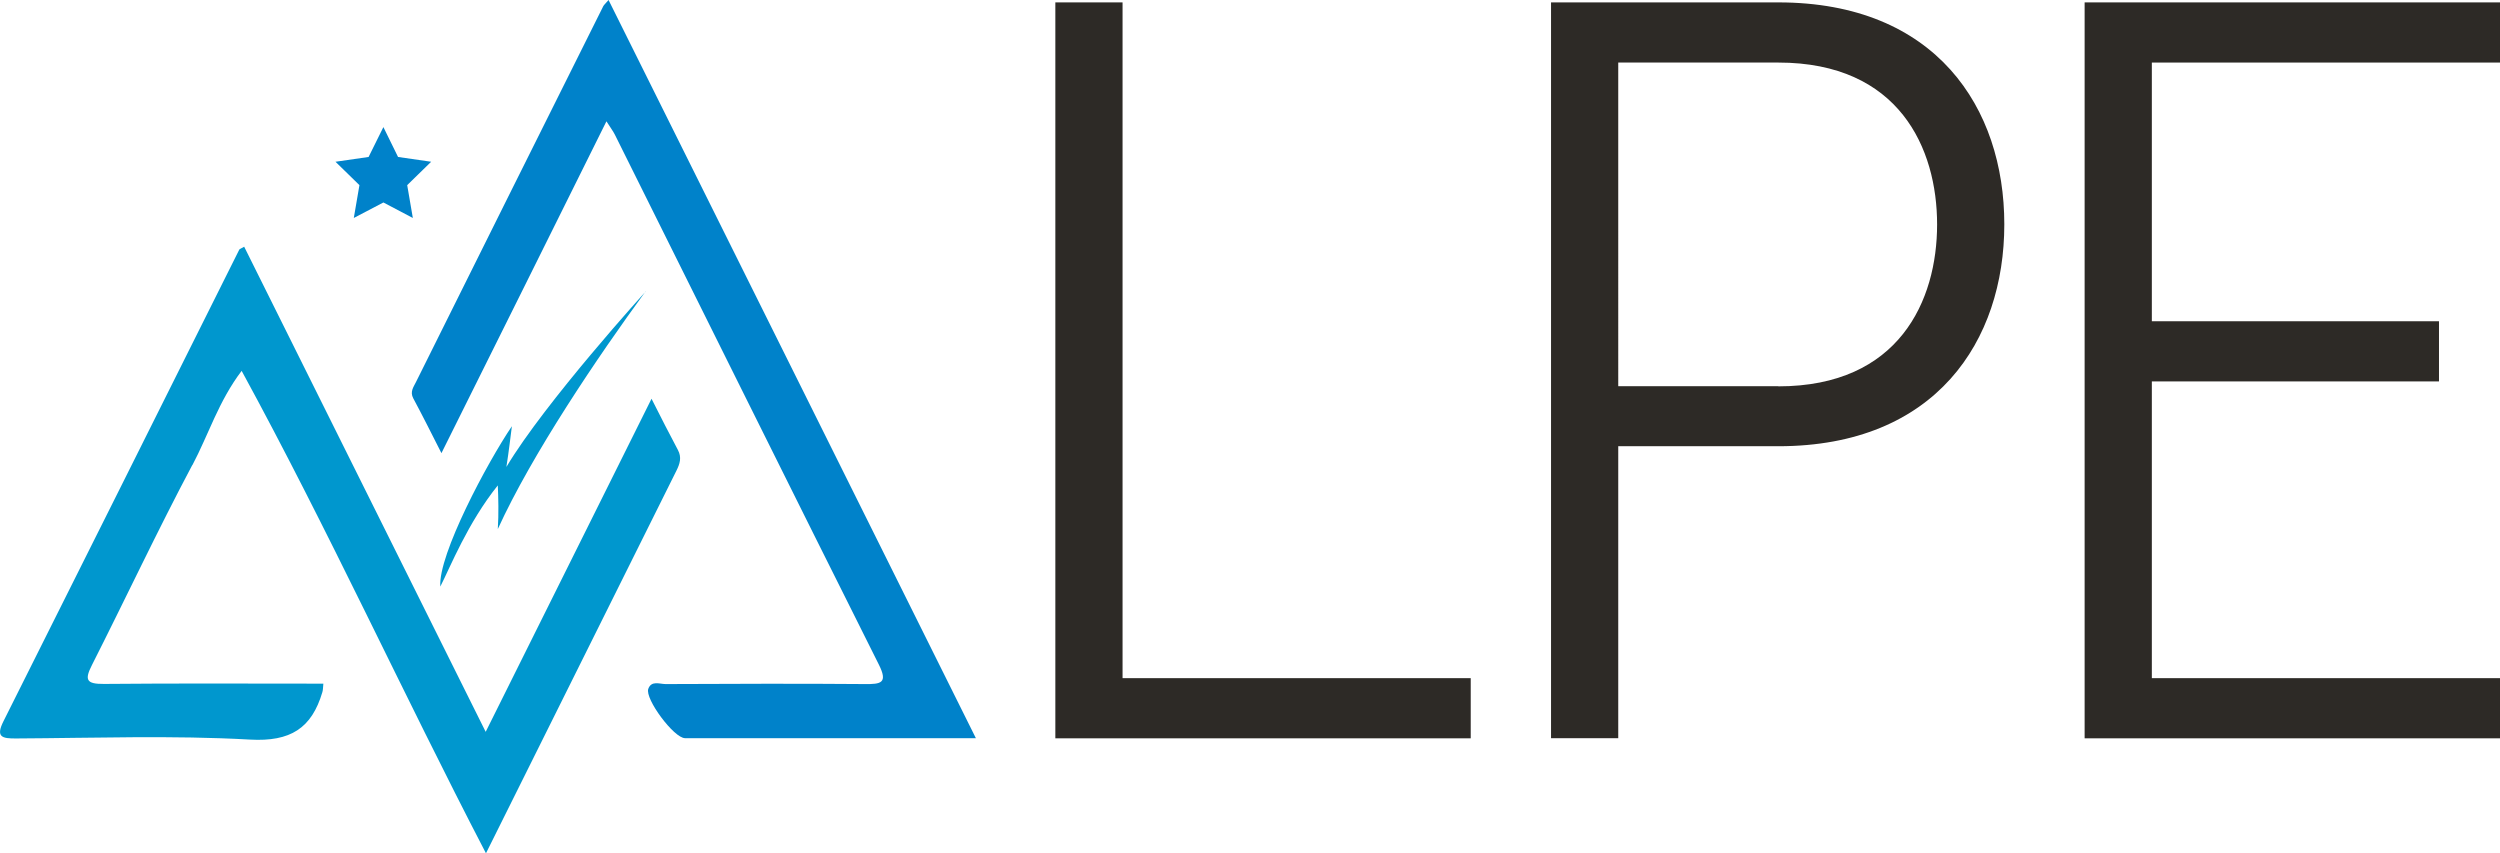 <?xml version="1.0" encoding="UTF-8"?>
<svg id="Layer_2" data-name="Layer 2" xmlns="http://www.w3.org/2000/svg" viewBox="0 0 177.43 60.56">
  <defs>
    <style>
      .cls-1, .cls-2 {
        fill: #0082ca;
      }

      .cls-3, .cls-4 {
        fill: #0097ce;
      }

      .cls-5 {
        fill: #2d2a26;
      }

      .cls-4, .cls-2 {
        fill-rule: evenodd;
      }
    </style>
  </defs>
  <g id="Layer_1-2" data-name="Layer 1">
    <g>
      <g>
        <path class="cls-4" d="m13.65,33.02c1.14-2.15,1.86-4.54,3.5-6.7,6.18,11.33,11.41,22.83,17.34,34.24,4.59-9.23,9.05-18.19,13.51-27.14.25-.5.4-.95.11-1.49-.6-1.12-1.17-2.25-1.87-3.63-3.96,7.96-7.8,15.66-11.77,23.64-5.81-11.68-11.47-23.05-17.14-34.43-.25.15-.33.16-.35.21C11.4,28.88,5.84,40.04.25,51.18c-.57,1.13-.11,1.24.9,1.23,5.54-.03,11.08-.23,16.6.08,2.86.16,4.37-.8,5.13-3.37.05-.16.04-.33.07-.6-5.22,0-10.39-.03-15.57.02-1.26.01-1.39-.29-.85-1.35,2.39-4.72,4.64-9.52,7.12-14.19Z"/>
        <path class="cls-2" d="m43.19,0c-.22.26-.31.33-.37.43-4.44,8.9-8.88,17.79-13.3,26.69-.17.35-.44.68-.19,1.15.66,1.23,1.28,2.47,2,3.89,3.96-7.95,7.8-15.67,11.71-23.55.29.46.47.69.6.95,6.24,12.53,12.46,25.08,18.73,37.6.67,1.33.14,1.4-.99,1.39-4.71-.04-9.42-.02-14.14,0-.42,0-1.01-.27-1.23.34-.25.71,1.82,3.5,2.61,3.5,6.77.01,13.54,0,20.64,0C60.49,34.76,51.86,17.42,43.19,0Z"/>
        <path class="cls-3" d="m45.83,20.69c.11-.14-7.16,7.87-9.89,12.45.18-1.14.27-1.98.39-2.89-1.73,2.55-5.24,9.12-5.08,11.38.71-1.39,1.94-4.51,4.08-7.18.04.85.07,2.03,0,3.1,2.42-5.31,7.09-12.22,10.49-16.87Z"/>
        <polygon class="cls-1" points="26.16 11.14 27.21 9.02 28.25 11.14 30.6 11.48 28.9 13.14 29.3 15.47 27.21 14.37 25.11 15.47 25.51 13.14 23.81 11.48 26.16 11.14"/>
      </g>
      <g>
        <polygon class="cls-5" points="79.67 .17 74.9 .17 74.9 52.4 104.38 52.4 104.38 48.13 79.67 48.13 79.67 .17"/>
        <path class="cls-5" d="m126.21.17h-16.13v52.22h4.77v-20.72h11.36c11.19,0,16.04-7.49,16.04-15.75S137.4.17,126.21.17Zm0,27.24h-11.36V4.44h11.36c8.58,0,11.27,6.09,11.27,11.49s-2.69,11.49-11.27,11.49Z"/>
        <polygon class="cls-5" points="177.43 4.44 177.43 .17 147.95 .17 147.95 52.4 177.43 52.4 177.43 48.13 152.72 48.13 152.72 27.07 173.1 27.07 173.1 22.8 152.72 22.8 152.72 4.44 177.43 4.44"/>
      </g>
    </g>
  </g>
</svg>